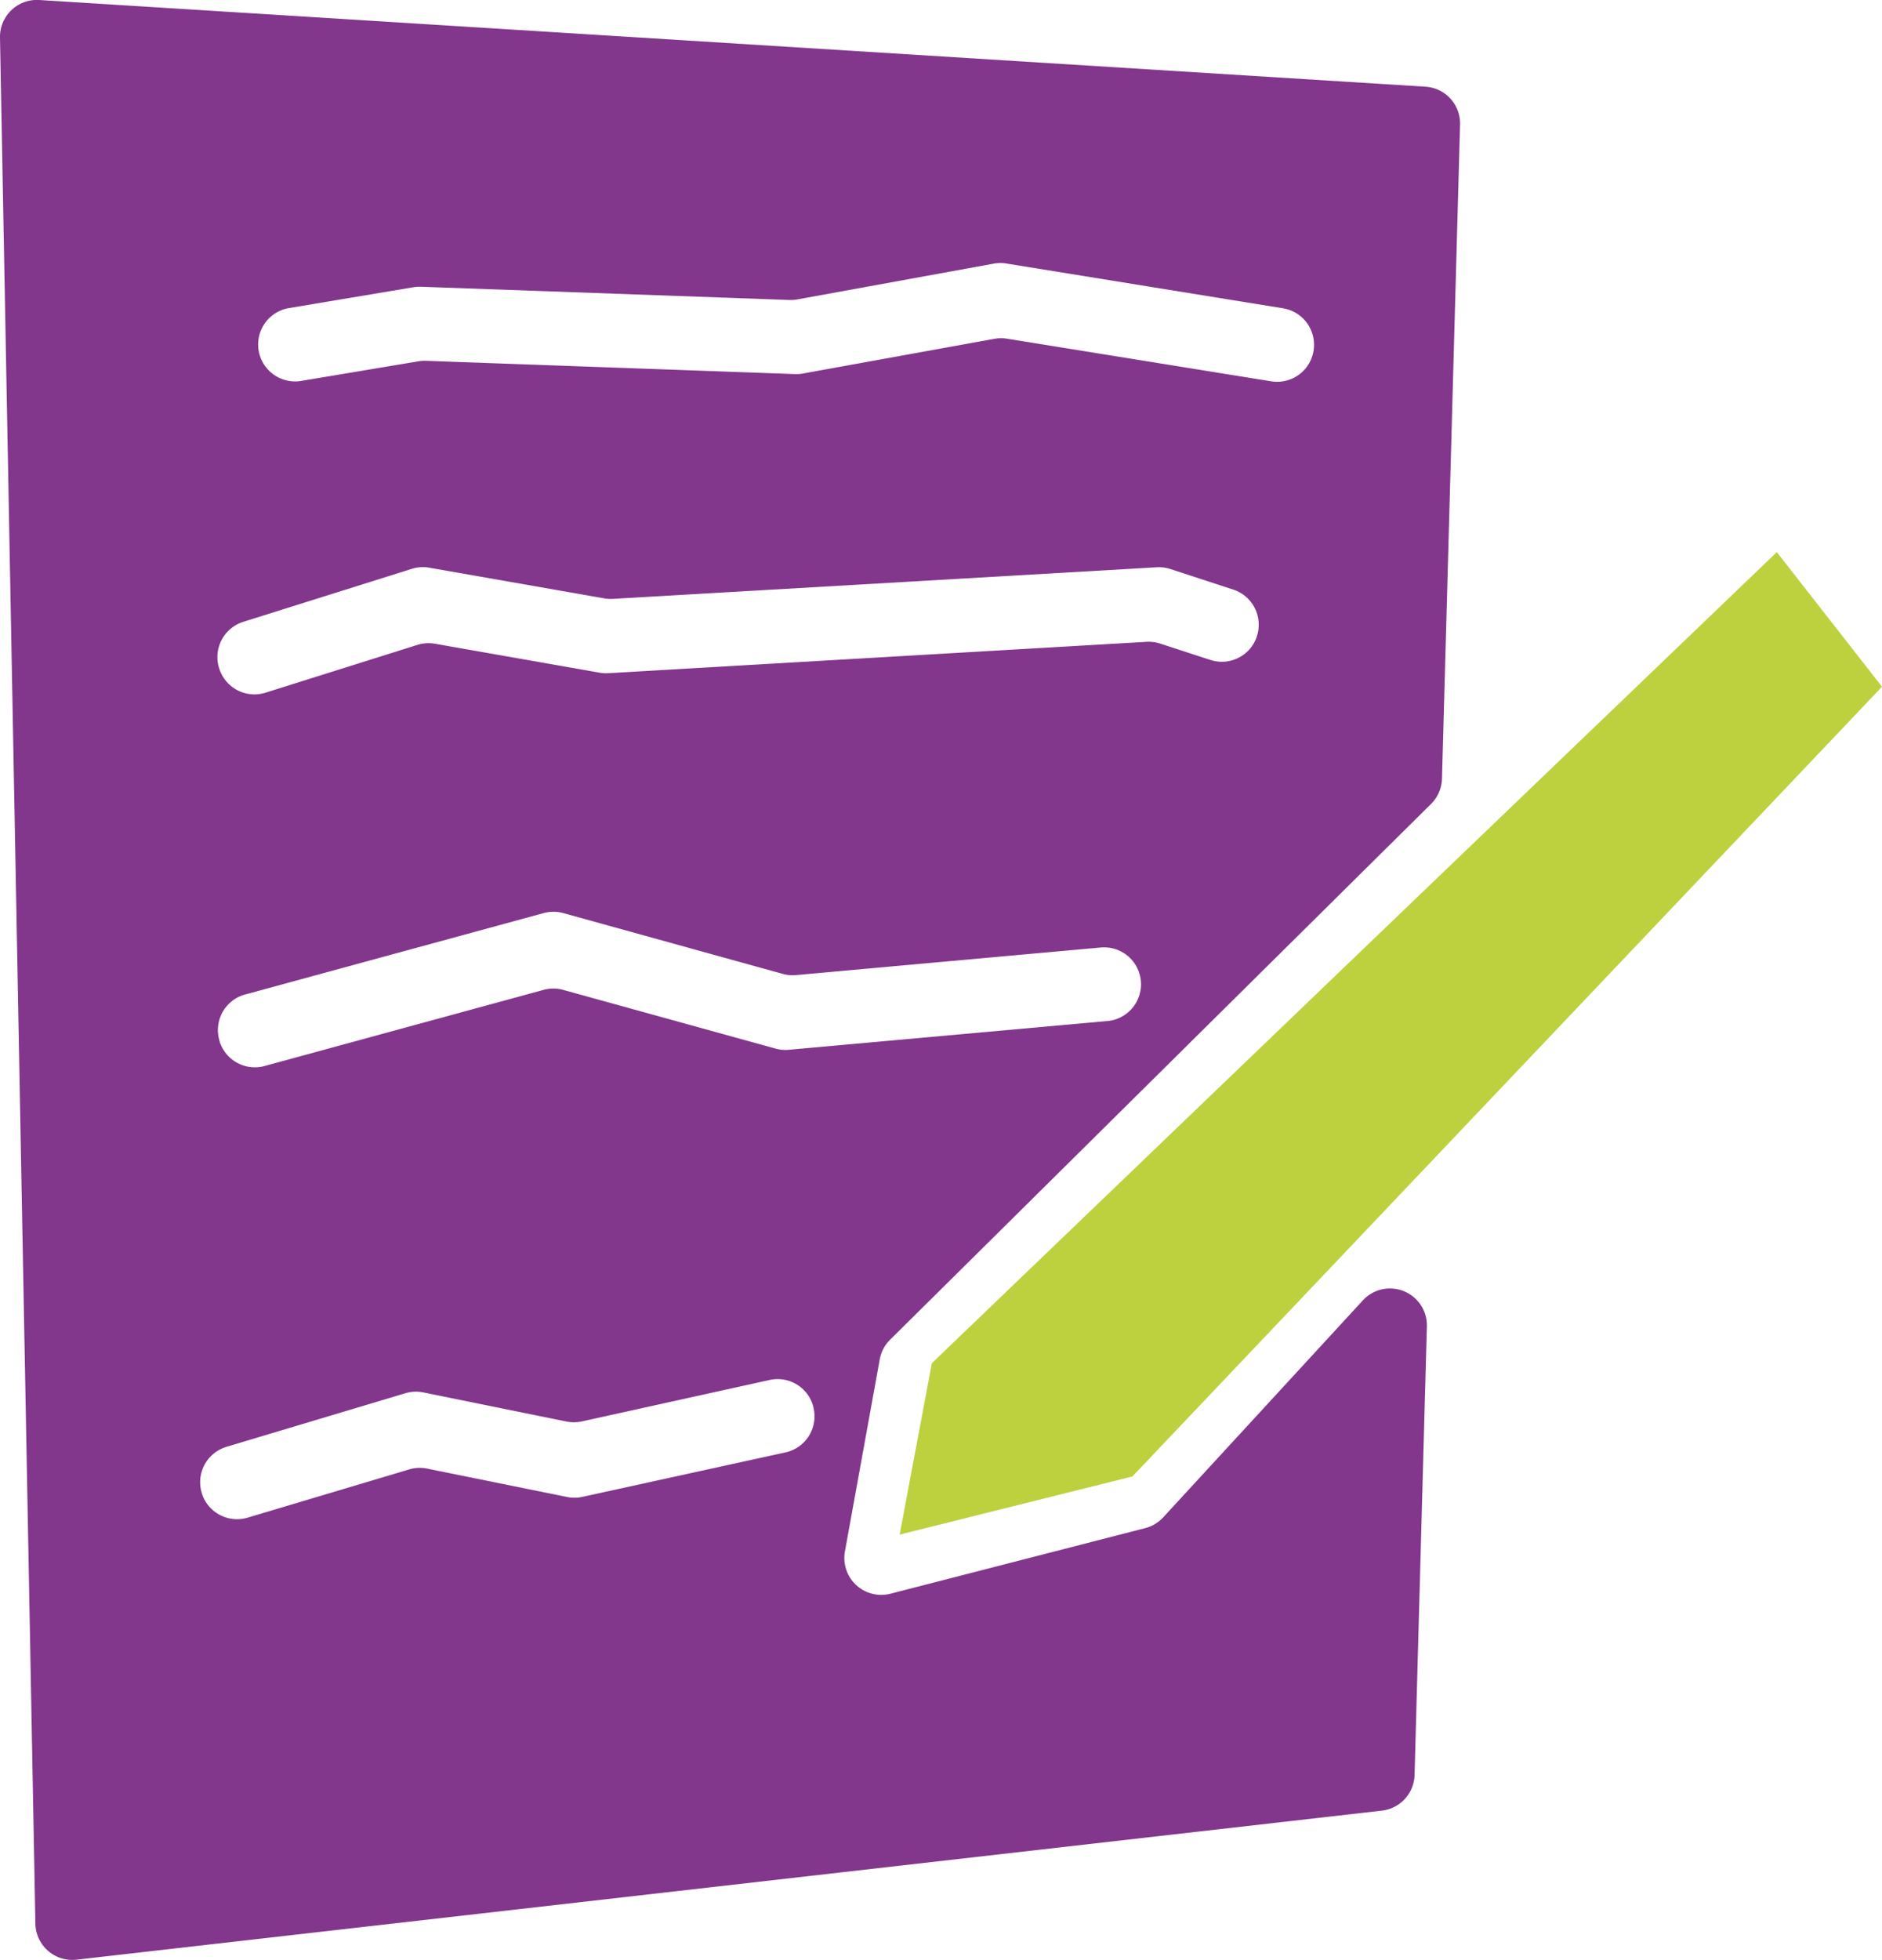 <svg xmlns="http://www.w3.org/2000/svg" xmlns:xlink="http://www.w3.org/1999/xlink" width="89.76" height="93.454" viewBox="0 0 89.76 93.454">
  <defs>
    <clipPath id="clip-path">
      <rect id="Rechteck_294" data-name="Rechteck 294" width="89.76" height="93.454" transform="translate(0 0)" fill="none"/>
    </clipPath>
  </defs>
  <g id="Gruppe_403" data-name="Gruppe 403" transform="translate(297 -76)">
    <g id="Gruppe_402" data-name="Gruppe 402" transform="translate(-297 76)" clip-path="url(#clip-path)">
      <path id="Pfad_351" data-name="Pfad 351" d="M38.8,67.115l0,.012a1.76,1.76,0,0,1-1.336,2.127l-9.686,2.121a1.742,1.742,0,0,1-.726.006L20.37,70.027a1.764,1.764,0,0,0-.854.039l-7.705,2.3a1.761,1.761,0,0,1-2.179-1.142l0-.008A1.76,1.76,0,0,1,10.8,68.989l8.535-2.556a1.749,1.749,0,0,1,.856-.039l6.831,1.389a1.756,1.756,0,0,0,.729-.006L36.711,65.8A1.76,1.76,0,0,1,38.8,67.115M11.688,47.422,25.93,43.538a1.755,1.755,0,0,1,.932,0l10.473,2.9a1.753,1.753,0,0,0,.628.057L52.5,45.179a1.761,1.761,0,0,1,1.911,1.583v0a1.76,1.76,0,0,1-1.594,1.924l-15.2,1.371a1.753,1.753,0,0,1-.628-.057l-10.13-2.8a1.759,1.759,0,0,0-.933,0L12.618,50.831a1.761,1.761,0,0,1-2.152-1.2l0-.012a1.759,1.759,0,0,1,1.225-2.2M11.6,29.652l8.039-2.528a1.751,1.751,0,0,1,.832-.055l8.35,1.463a1.723,1.723,0,0,0,.406.024l25.944-1.507a1.767,1.767,0,0,1,.649.084l3,.981a1.761,1.761,0,0,1,1.113,2.262l0,.008a1.761,1.761,0,0,1-2.2,1.086l-2.4-.782a1.754,1.754,0,0,0-.647-.084L29.009,32.1a1.734,1.734,0,0,1-.407-.024l-7.86-1.381a1.756,1.756,0,0,0-.833.055l-7.245,2.279a1.76,1.76,0,0,1-2.193-1.107l-.005-.013A1.762,1.762,0,0,1,11.6,29.652M47.992,12.564l13.2,2.136a1.761,1.761,0,0,1,1.453,2.043v.007a1.76,1.76,0,0,1-2.015,1.433l-12.6-2.033a1.748,1.748,0,0,0-.6.006l-9.138,1.655a1.764,1.764,0,0,1-.377.027l-17.6-.633a1.811,1.811,0,0,0-.353.023l-5.634.941a1.761,1.761,0,0,1-.581-3.473l5.97-1a1.827,1.827,0,0,1,.354-.023l17.578.631a1.783,1.783,0,0,0,.379-.027L47.4,12.57a1.76,1.76,0,0,1,.6-.006M0,1.794,1.688,91.727a1.76,1.76,0,0,0,1.96,1.716l62.258-7.107a1.76,1.76,0,0,0,1.56-1.7l.587-21.39A1.76,1.76,0,0,0,65,62.005L55.479,72.351a1.764,1.764,0,0,1-.857.513L42.469,75.993a1.761,1.761,0,0,1-2.171-2.02l1.66-9.155a1.765,1.765,0,0,1,.494-.937l25.8-25.547a1.765,1.765,0,0,0,.522-1.2l.862-31.194a1.76,1.76,0,0,0-1.65-1.806L1.87,0A1.761,1.761,0,0,0,0,1.794" fill="#82368c"/>
      <path id="Pfad_352" data-name="Pfad 352" d="M84.743,26.326,67.655,42.72,44.444,65l-1.536,8.174,11.1-2.772,13.26-13.968L89.76,32.745" fill="#bdd13f"/>
    </g>
  </g>
</svg>
